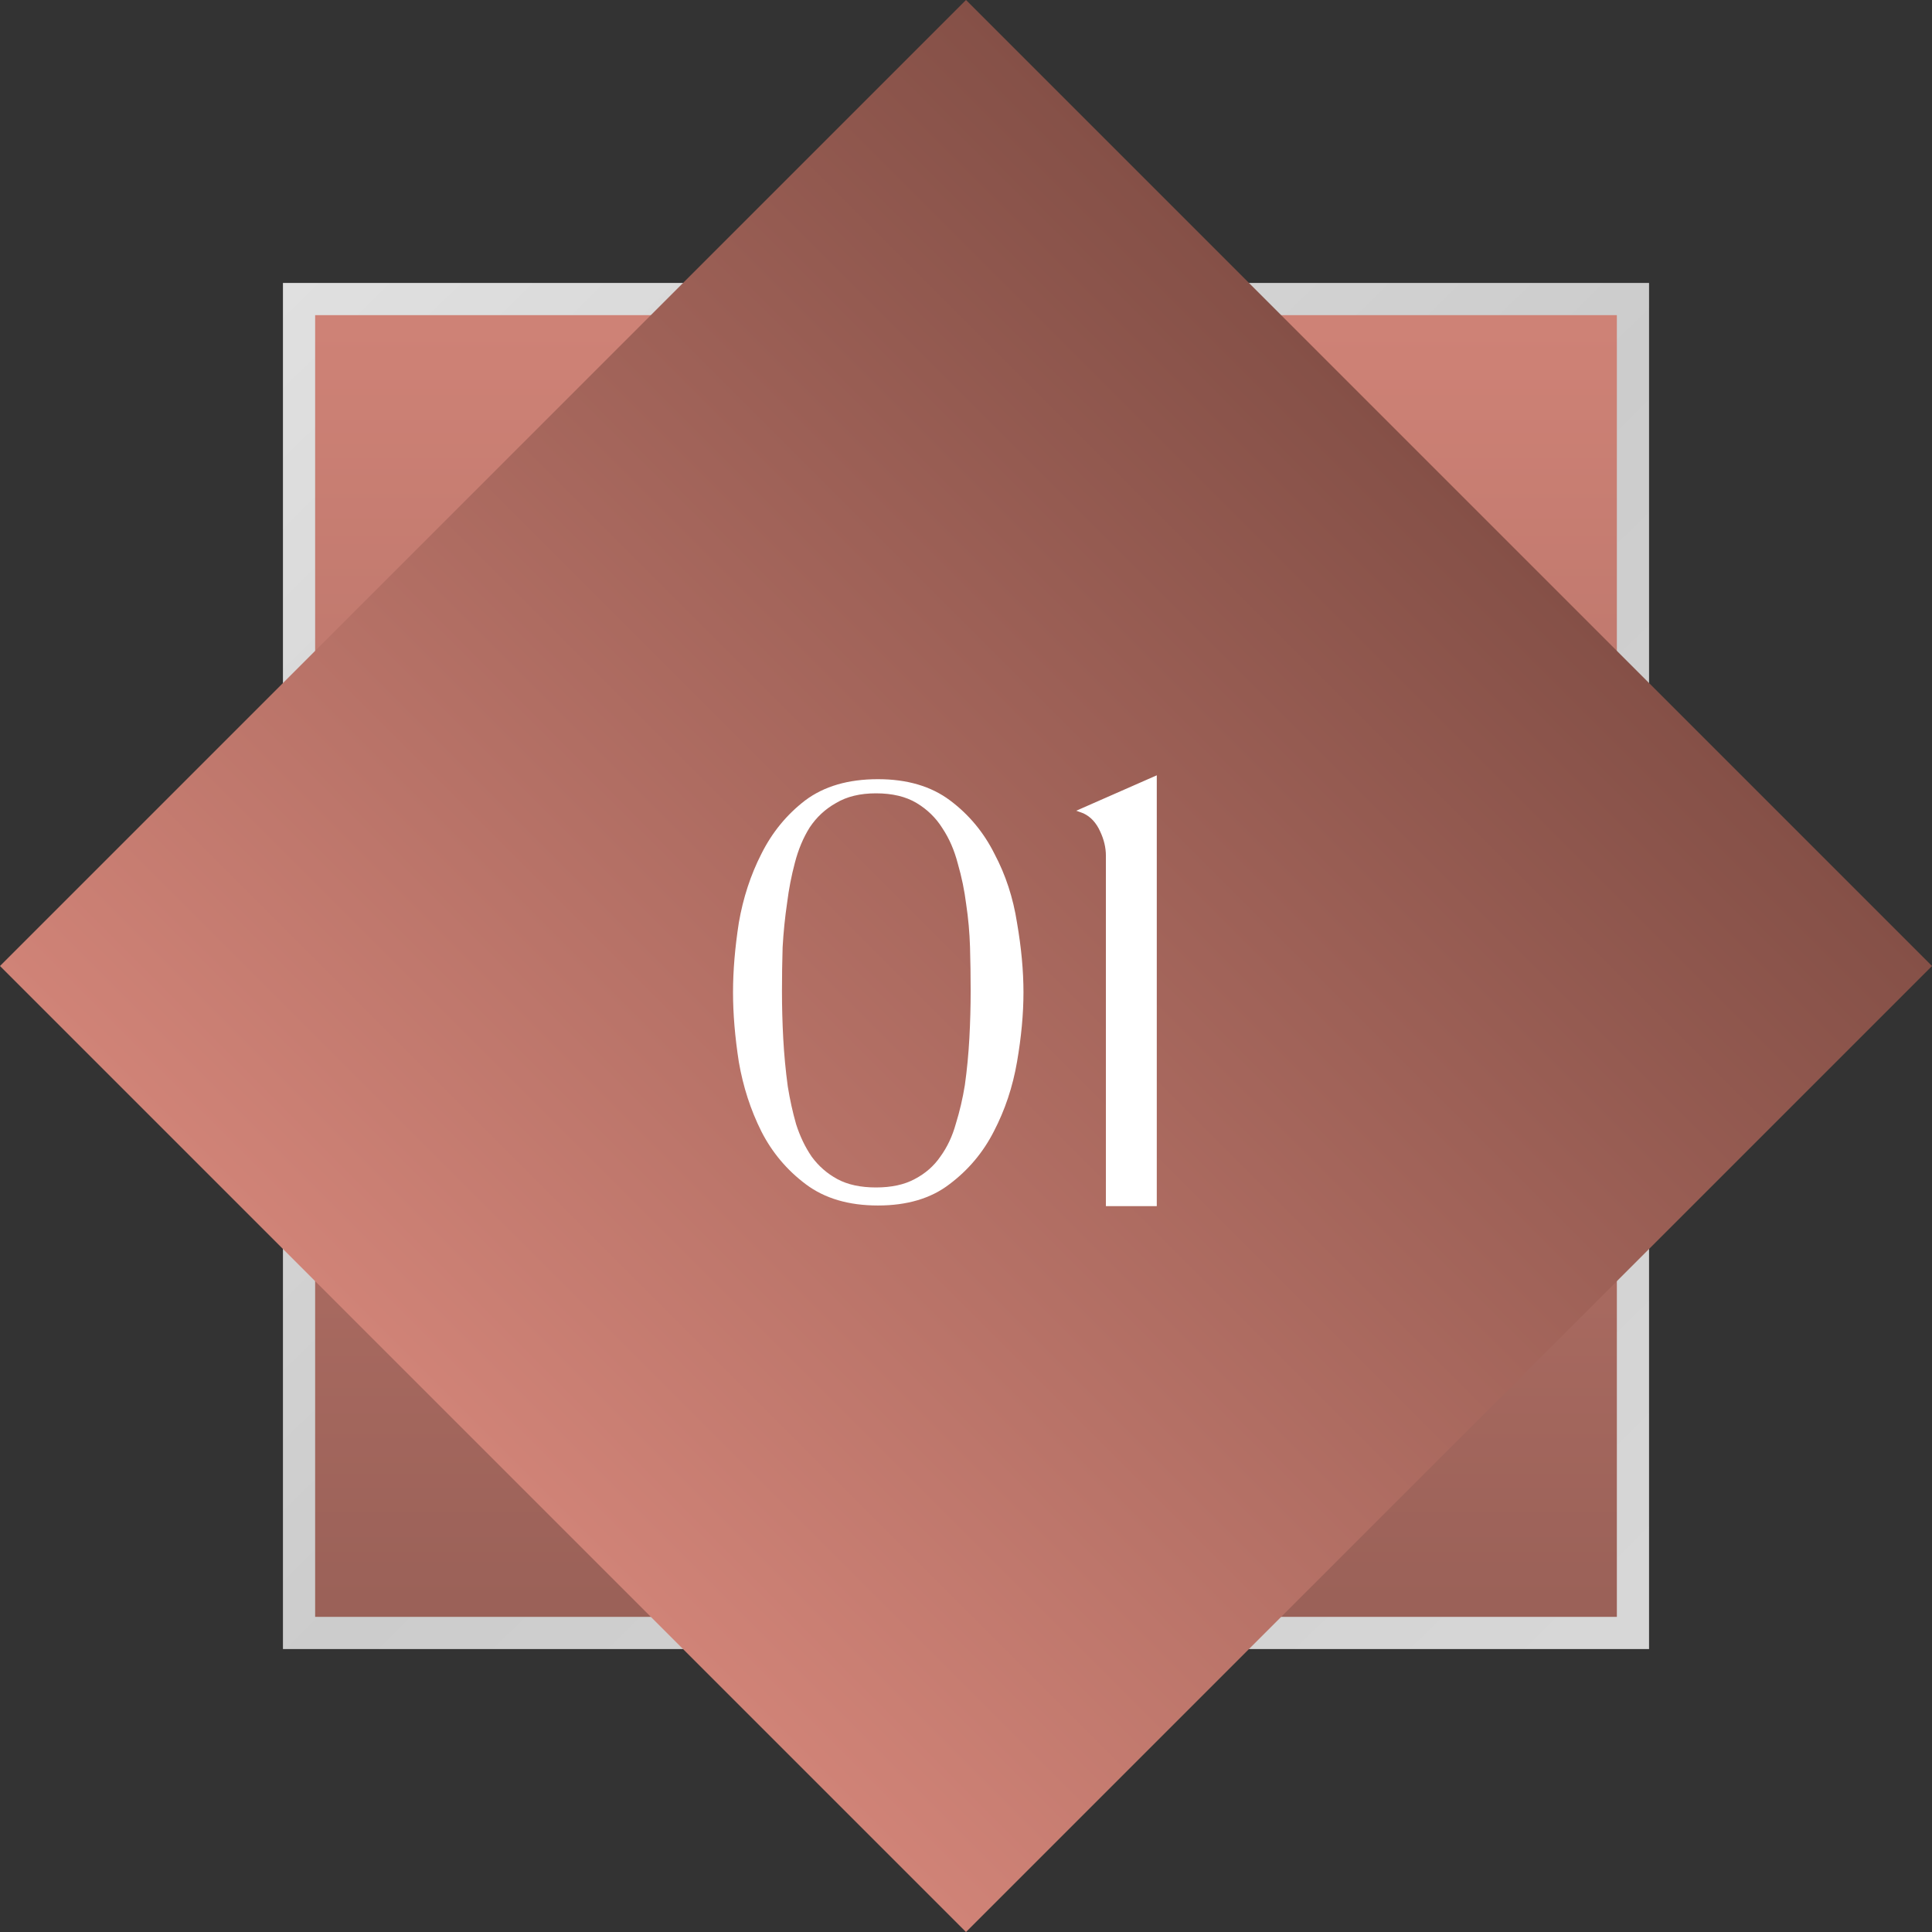 <svg xmlns="http://www.w3.org/2000/svg" width="83" height="83" viewBox="0 0 83 83" fill="none"><rect x="0" y="0" width="83" height="83" fill="#333333" stroke="none"/><rect x="12.847" y="12.847" width="57.306" height="57.306" fill="url(#paint0_linear_7_7)" stroke="url(#paint1_linear_7_7)" stroke-width="1.383"></rect><rect x="41.5" width="58.69" height="58.69" transform="rotate(45 41.5 0)" fill="url(#paint2_linear_7_7)"></rect><path d="M37.716 51.789C36.462 51.789 35.429 51.485 34.618 50.876C33.806 50.267 33.17 49.511 32.709 48.607C32.248 47.685 31.925 46.689 31.74 45.619C31.574 44.55 31.491 43.553 31.491 42.631C31.491 41.709 31.574 40.713 31.74 39.643C31.925 38.574 32.248 37.587 32.709 36.683C33.17 35.761 33.797 34.995 34.59 34.387C35.401 33.778 36.444 33.474 37.716 33.474C38.971 33.474 40.003 33.778 40.815 34.387C41.627 34.995 42.263 35.761 42.724 36.683C43.203 37.587 43.526 38.574 43.692 39.643C43.877 40.713 43.969 41.709 43.969 42.631C43.969 43.553 43.877 44.55 43.692 45.619C43.508 46.689 43.176 47.685 42.696 48.607C42.235 49.511 41.599 50.267 40.787 50.876C39.994 51.485 38.971 51.789 37.716 51.789ZM37.633 51.014C38.297 51.014 38.851 50.894 39.293 50.655C39.754 50.415 40.123 50.092 40.4 49.686C40.695 49.281 40.916 48.81 41.064 48.275C41.23 47.74 41.359 47.187 41.451 46.615C41.544 45.951 41.608 45.278 41.645 44.596C41.682 43.913 41.7 43.24 41.7 42.576C41.7 41.949 41.691 41.322 41.673 40.695C41.654 40.068 41.599 39.45 41.507 38.841C41.433 38.251 41.313 37.67 41.147 37.098C40.999 36.526 40.778 36.019 40.483 35.576C40.206 35.134 39.837 34.774 39.376 34.497C38.915 34.221 38.334 34.082 37.633 34.082C36.951 34.082 36.379 34.221 35.918 34.497C35.457 34.755 35.079 35.106 34.784 35.549C34.507 35.991 34.295 36.498 34.147 37.07C34 37.624 33.889 38.195 33.815 38.786C33.723 39.413 33.658 40.049 33.622 40.695C33.603 41.322 33.594 41.949 33.594 42.576C33.594 43.258 33.612 43.941 33.649 44.623C33.686 45.306 33.751 45.988 33.843 46.671C33.935 47.242 34.055 47.786 34.203 48.303C34.369 48.819 34.59 49.281 34.867 49.686C35.162 50.092 35.531 50.415 35.973 50.655C36.416 50.894 36.969 51.014 37.633 51.014ZM47.51 36.766C47.51 36.416 47.427 36.065 47.261 35.715C47.095 35.346 46.855 35.087 46.541 34.94L46.237 34.829L49.696 33.308V51.817H47.51V36.766Z" fill="white"></path><defs><linearGradient id="paint0_linear_7_7" x1="41.5" y1="12.155" x2="41.5" y2="70.845" gradientUnits="userSpaceOnUse"><stop stop-color="#D08377"></stop><stop offset="1" stop-color="#996057"></stop></linearGradient><linearGradient id="paint1_linear_7_7" x1="12.155" y1="12.155" x2="68.921" y2="69.882" gradientUnits="userSpaceOnUse"><stop stop-color="#E0E0E0"></stop><stop offset="0.531" stop-color="#CCCCCC"></stop><stop offset="1" stop-color="#D7D7D7"></stop></linearGradient><linearGradient id="paint2_linear_7_7" x1="70.845" y1="0" x2="70.845" y2="58.69" gradientUnits="userSpaceOnUse"><stop stop-color="#855047"></stop><stop offset="1" stop-color="#D08377"></stop></linearGradient></defs></svg>